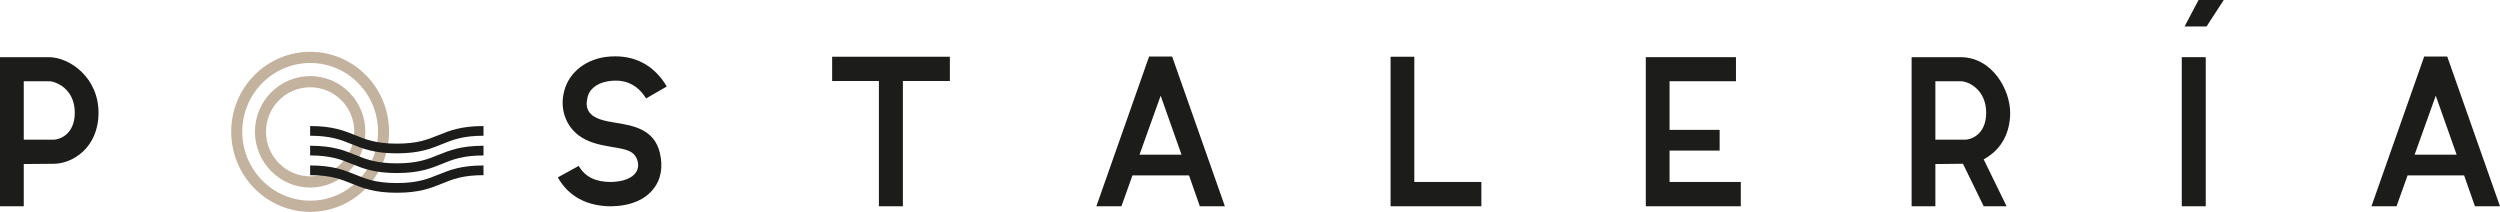 <svg width="295" height="25" viewBox="0 0 295 25" fill="none" xmlns="http://www.w3.org/2000/svg">
<g clip-path="url(#clip0_949_378)">
<path d="M5.763 6.746H0V24.34H2.804V19.355L6.33 19.326C8.532 19.326 11.625 17.457 11.625 13.301C11.625 9.144 8.219 6.746 5.76 6.746H5.763ZM6.336 16.484H2.804V9.586H5.763C6.58 9.586 8.824 10.467 8.824 13.298C8.824 15.896 6.981 16.484 6.333 16.484H6.336Z" fill="#1C1C1A"/>
<path d="M36.61 25C31.466 25 27.284 20.759 27.284 15.542C27.284 10.324 31.466 6.113 36.61 6.113C41.753 6.113 45.91 10.345 45.91 15.542C45.91 20.739 41.739 25 36.61 25ZM36.61 7.432C32.183 7.432 28.585 11.071 28.585 15.542C28.585 20.012 32.186 23.68 36.61 23.68C41.033 23.68 44.608 20.029 44.608 15.542C44.608 11.054 41.019 7.432 36.61 7.432ZM36.61 22.131C33.012 22.131 30.085 19.175 30.085 15.542C30.085 11.908 33.012 8.978 36.61 8.978C40.208 8.978 43.109 11.923 43.109 15.542C43.109 19.16 40.193 22.131 36.61 22.131ZM36.61 10.298C33.728 10.298 31.386 12.65 31.386 15.542C31.386 18.434 33.728 20.811 36.61 20.811C39.491 20.811 41.807 18.448 41.807 15.542C41.807 12.635 39.477 10.298 36.61 10.298Z" fill="#C3B29E"/>
<path d="M76.232 11.618L78.68 10.205C77.307 7.877 75.211 6.647 72.594 6.647C72.181 6.647 71.751 6.679 71.318 6.74C68.784 7.159 66.934 8.816 66.502 11.06C66.072 13.123 66.912 15.149 68.646 16.222C69.744 16.908 70.997 17.129 72.104 17.323L72.267 17.353C74.022 17.623 74.718 17.858 75.105 18.646C75.449 19.408 75.277 19.96 75.074 20.294C74.626 21.018 73.572 21.436 72.101 21.474C70.26 21.474 69.039 20.867 68.291 19.576L65.825 20.928C67.032 23.134 69.248 24.343 72.115 24.343C74.354 24.317 76.137 23.573 77.135 22.247C77.995 21.181 78.253 19.695 77.866 18.05C77.212 15.239 74.667 14.821 72.809 14.516L72.726 14.501C71.284 14.272 70.045 14.013 69.498 13.179C69.228 12.769 69.159 12.26 69.297 11.664C69.434 10.601 70.366 9.81 71.74 9.592C73.703 9.272 75.214 9.949 76.235 11.618H76.232Z" fill="#1C1C1A"/>
<path d="M103.71 24.34H106.54V9.56H112.084V6.694H98.194V9.56H103.71V24.34Z" fill="#1C1C1A"/>
<path d="M135.594 6.668L129.37 24.34H132.328L133.63 20.698H140.304L141.58 24.34H144.536L138.311 6.668H135.591H135.594ZM134.461 18.254L136.958 11.292L139.421 18.254H134.464H134.461Z" fill="#1C1C1A"/>
<path d="M286.056 6.668L279.832 24.34H282.79L284.092 20.698H290.766L292.042 24.34H294.998L288.773 6.668H286.053H286.056ZM284.923 18.254L287.42 11.292L289.883 18.254H284.926H284.923Z" fill="#1C1C1A"/>
<path d="M166.889 6.694H164.088V24.34H174.802V21.471H166.889V6.694Z" fill="#1C1C1A"/>
<path d="M197.008 17.768H202.917V15.324H197.008V9.586H204.844V6.746H194.204V24.34H205.414V21.471H197.008V17.768Z" fill="#1C1C1A"/>
<path d="M234.416 18.597C236.21 17.501 237.2 15.617 237.2 13.301C237.2 10.621 235.11 6.746 231.334 6.746H225.571V24.34H228.375V19.358L231.629 19.323L234.077 24.34H236.778L234.075 18.806L234.416 18.597ZM231.881 16.484H228.375V9.586H231.334C232.392 9.586 234.37 10.676 234.37 13.298C234.37 15.92 232.526 16.484 231.879 16.484H231.881Z" fill="#1C1C1A"/>
<path d="M260.278 6.746H257.449V24.34H260.278V6.746Z" fill="#1C1C1A"/>
<path d="M260.371 3.125L262.401 0H259.428L257.777 3.125H260.371Z" fill="#1C1C1A"/>
<path d="M46.825 22.744C44.159 22.744 42.809 22.195 41.502 21.666C40.237 21.155 39.044 20.669 36.596 20.669V19.524C39.262 19.524 40.613 20.073 41.92 20.602C43.184 21.114 44.377 21.599 46.825 21.599C49.274 21.599 50.466 21.117 51.731 20.602C53.038 20.073 54.388 19.524 57.054 19.524V20.669C54.606 20.669 53.413 21.152 52.149 21.666C50.842 22.195 49.492 22.744 46.825 22.744Z" fill="#1C1C1A"/>
<path d="M46.825 20.419C44.159 20.419 42.809 19.87 41.502 19.341C40.237 18.829 39.044 18.344 36.596 18.344V17.198C39.262 17.198 40.613 17.748 41.92 18.277C43.184 18.788 44.377 19.274 46.825 19.274C49.274 19.274 50.466 18.791 51.731 18.277C53.038 17.748 54.388 17.198 57.054 17.198V18.344C54.606 18.344 53.413 18.826 52.149 19.341C50.842 19.87 49.492 20.419 46.825 20.419Z" fill="#1C1C1A"/>
<path d="M46.825 18.094C44.159 18.094 42.809 17.544 41.502 17.015C40.237 16.504 39.044 16.018 36.596 16.018V14.873C39.262 14.873 40.613 15.423 41.92 15.952C43.184 16.463 44.377 16.949 46.825 16.949C49.274 16.949 50.466 16.466 51.731 15.952C53.038 15.423 54.388 14.873 57.054 14.873V16.018C54.606 16.018 53.413 16.501 52.149 17.015C50.842 17.544 49.492 18.094 46.825 18.094Z" fill="#1C1C1A"/>
</g>
<defs>
<clipPath id="clip0_949_378">
<rect width="295" height="25" fill="white"/>
</clipPath>
</defs>
</svg>
